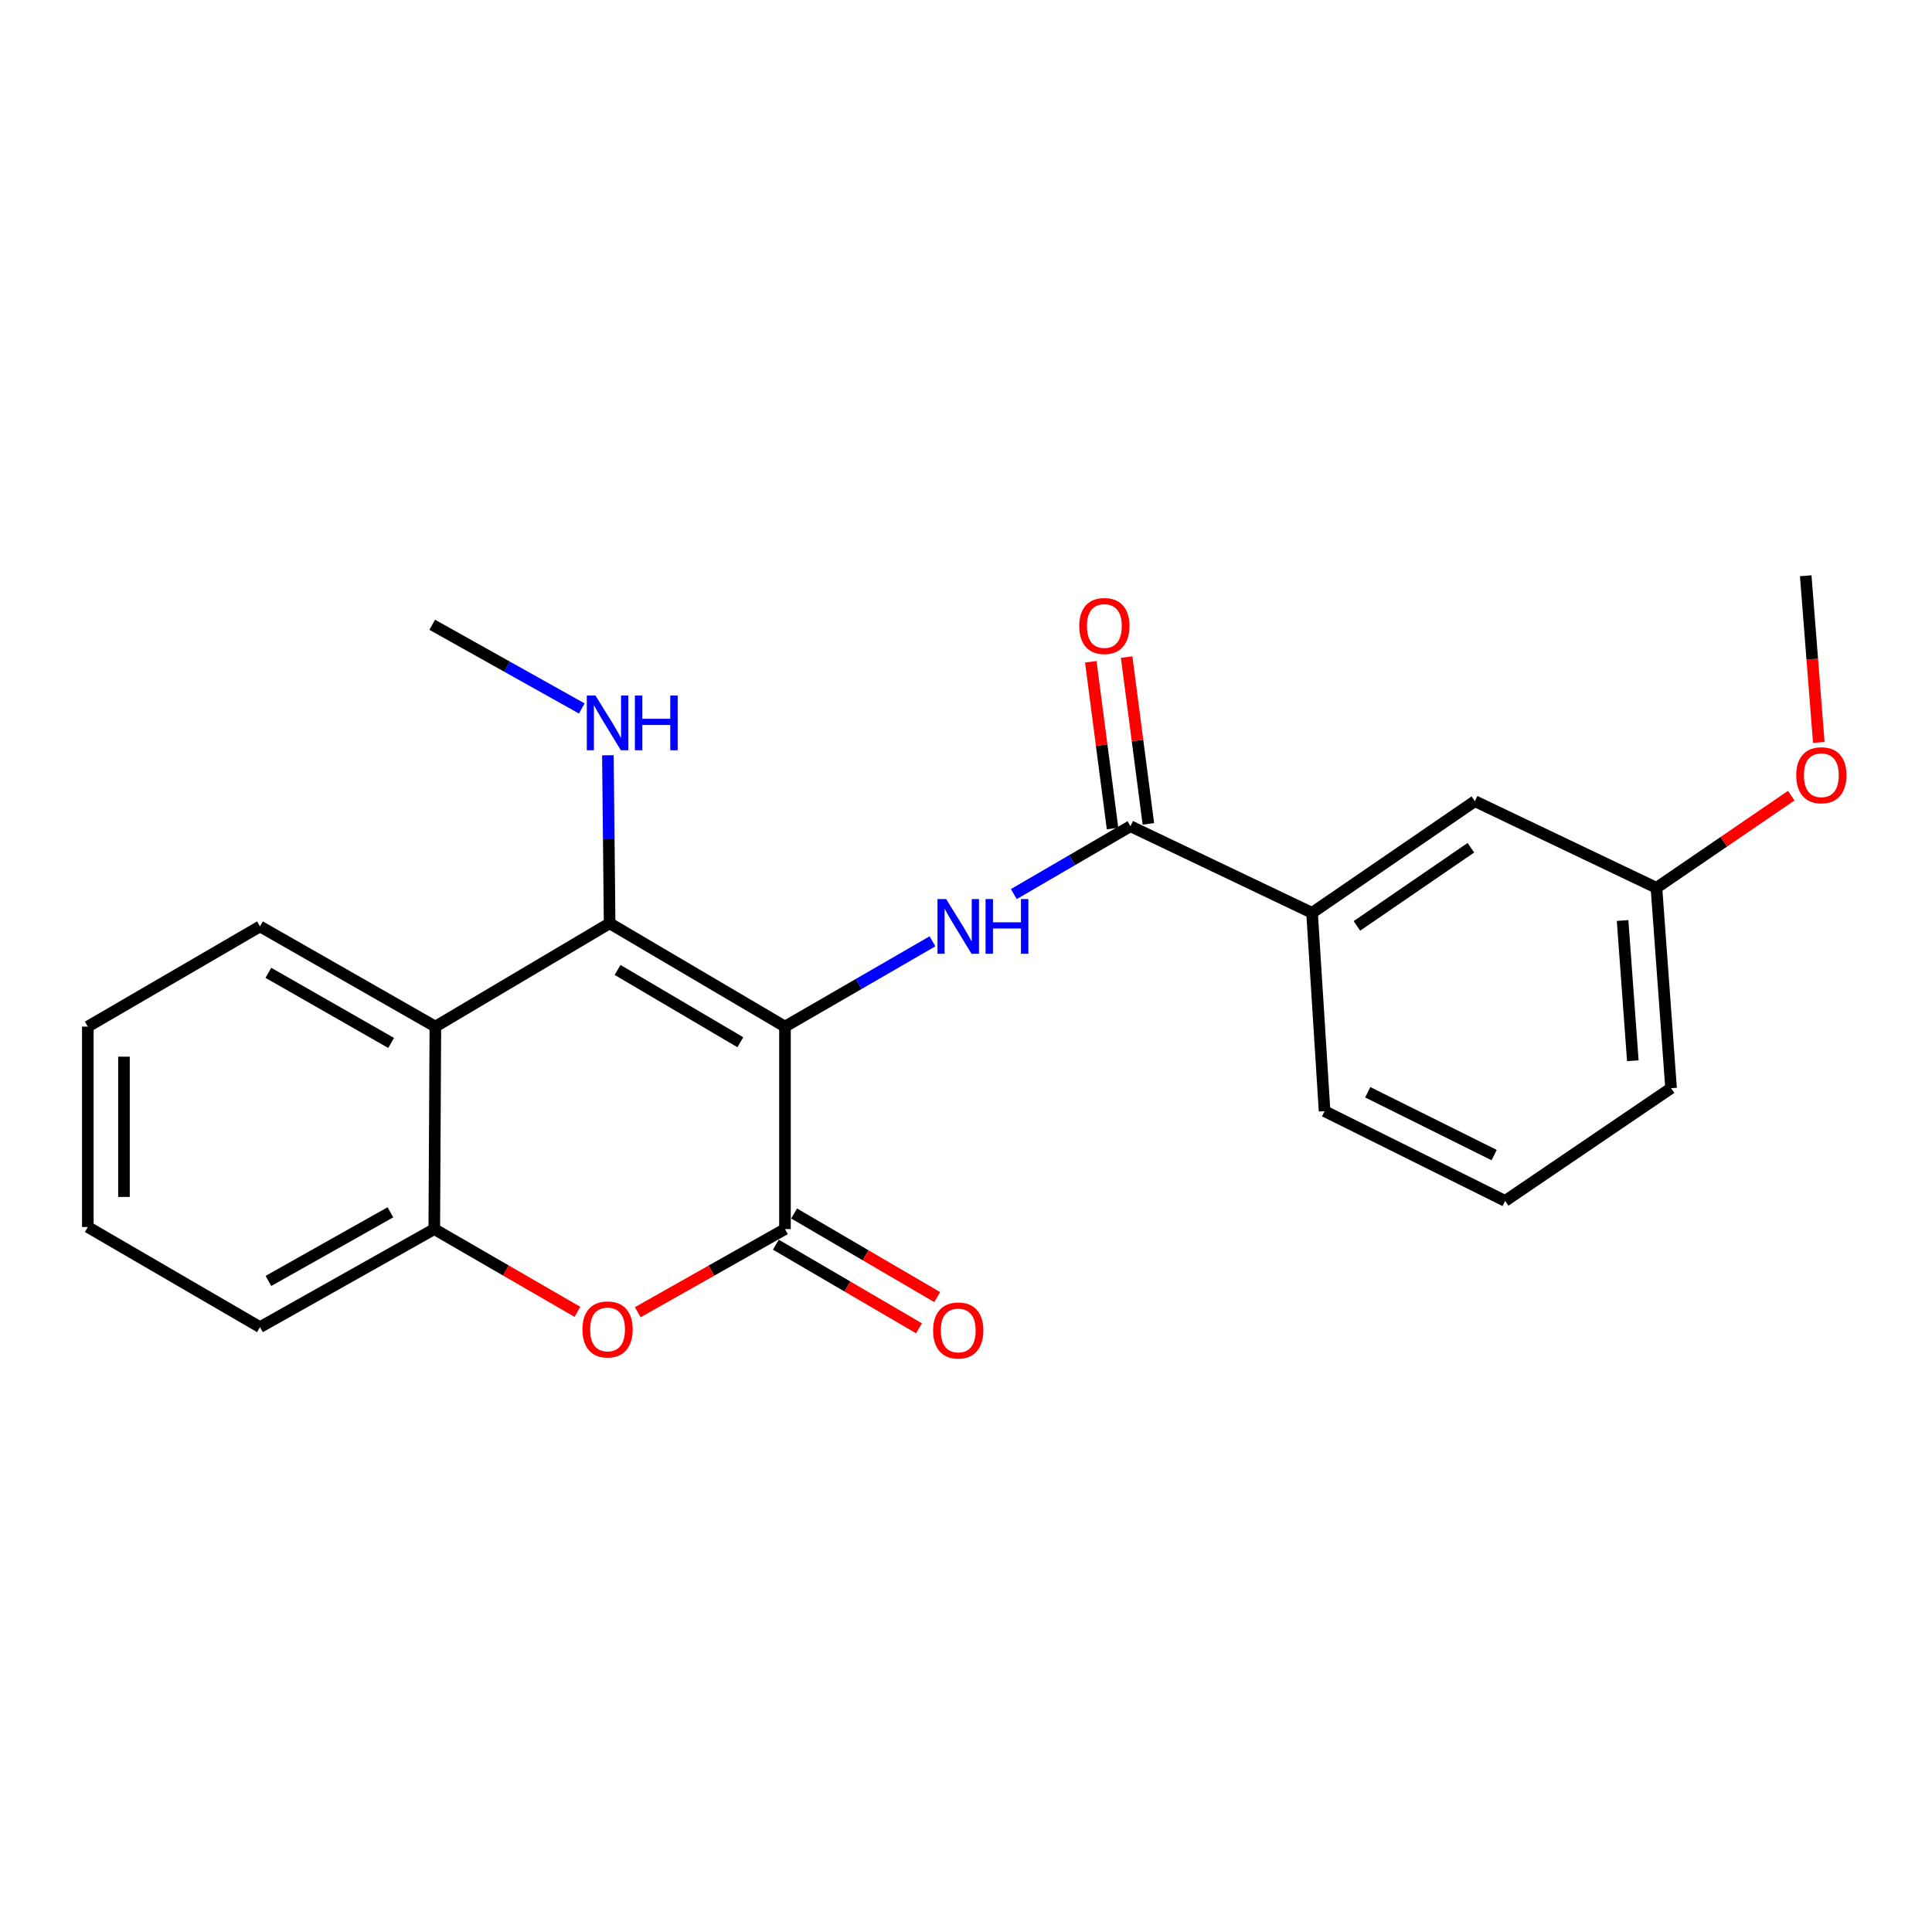 <?xml version='1.0' encoding='iso-8859-1'?>
<svg version='1.1' baseProfile='full'
              xmlns='http://www.w3.org/2000/svg'
                      xmlns:rdkit='http://www.rdkit.org/xml'
                      xmlns:xlink='http://www.w3.org/1999/xlink'
                  xml:space='preserve'
width='1000px' height='1000px' viewBox='0 0 1000 1000'>
<!-- END OF HEADER -->
<rect style='opacity:1.0;fill:#FFFFFF;stroke:none' width='1000' height='1000' x='0' y='0'> </rect>
<path class='bond-0' d='M 406.304,531.371 L 315.543,477.9' style='fill:none;fill-rule:evenodd;stroke:#000000;stroke-width:6px;stroke-linecap:butt;stroke-linejoin:miter;stroke-opacity:1' />
<path class='bond-0' d='M 383.194,539.469 L 319.662,502.039' style='fill:none;fill-rule:evenodd;stroke:#000000;stroke-width:6px;stroke-linecap:butt;stroke-linejoin:miter;stroke-opacity:1' />
<path class='bond-1' d='M 406.304,531.371 L 406.304,636.173' style='fill:none;fill-rule:evenodd;stroke:#000000;stroke-width:6px;stroke-linecap:butt;stroke-linejoin:miter;stroke-opacity:1' />
<path class='bond-2' d='M 406.304,531.371 L 444.479,509.295' style='fill:none;fill-rule:evenodd;stroke:#000000;stroke-width:6px;stroke-linecap:butt;stroke-linejoin:miter;stroke-opacity:1' />
<path class='bond-2' d='M 444.479,509.295 L 482.654,487.22' style='fill:none;fill-rule:evenodd;stroke:#0000FF;stroke-width:6px;stroke-linecap:butt;stroke-linejoin:miter;stroke-opacity:1' />
<path class='bond-4' d='M 315.543,477.9 L 225.344,531.371' style='fill:none;fill-rule:evenodd;stroke:#000000;stroke-width:6px;stroke-linecap:butt;stroke-linejoin:miter;stroke-opacity:1' />
<path class='bond-10' d='M 315.543,477.9 L 315.094,434.412' style='fill:none;fill-rule:evenodd;stroke:#000000;stroke-width:6px;stroke-linecap:butt;stroke-linejoin:miter;stroke-opacity:1' />
<path class='bond-10' d='M 315.094,434.412 L 314.646,390.923' style='fill:none;fill-rule:evenodd;stroke:#0000FF;stroke-width:6px;stroke-linecap:butt;stroke-linejoin:miter;stroke-opacity:1' />
<path class='bond-3' d='M 406.304,636.173 L 368.207,657.687' style='fill:none;fill-rule:evenodd;stroke:#000000;stroke-width:6px;stroke-linecap:butt;stroke-linejoin:miter;stroke-opacity:1' />
<path class='bond-3' d='M 368.207,657.687 L 330.109,679.202' style='fill:none;fill-rule:evenodd;stroke:#FF0000;stroke-width:6px;stroke-linecap:butt;stroke-linejoin:miter;stroke-opacity:1' />
<path class='bond-8' d='M 401.585,644.249 L 438.626,665.892' style='fill:none;fill-rule:evenodd;stroke:#000000;stroke-width:6px;stroke-linecap:butt;stroke-linejoin:miter;stroke-opacity:1' />
<path class='bond-8' d='M 438.626,665.892 L 475.668,687.536' style='fill:none;fill-rule:evenodd;stroke:#FF0000;stroke-width:6px;stroke-linecap:butt;stroke-linejoin:miter;stroke-opacity:1' />
<path class='bond-8' d='M 411.023,628.097 L 448.064,649.74' style='fill:none;fill-rule:evenodd;stroke:#000000;stroke-width:6px;stroke-linecap:butt;stroke-linejoin:miter;stroke-opacity:1' />
<path class='bond-8' d='M 448.064,649.74 L 485.106,671.384' style='fill:none;fill-rule:evenodd;stroke:#FF0000;stroke-width:6px;stroke-linecap:butt;stroke-linejoin:miter;stroke-opacity:1' />
<path class='bond-5' d='M 524.754,462.773 L 554.938,445.212' style='fill:none;fill-rule:evenodd;stroke:#0000FF;stroke-width:6px;stroke-linecap:butt;stroke-linejoin:miter;stroke-opacity:1' />
<path class='bond-5' d='M 554.938,445.212 L 585.123,427.651' style='fill:none;fill-rule:evenodd;stroke:#000000;stroke-width:6px;stroke-linecap:butt;stroke-linejoin:miter;stroke-opacity:1' />
<path class='bond-6' d='M 298.883,679.018 L 261.833,657.595' style='fill:none;fill-rule:evenodd;stroke:#FF0000;stroke-width:6px;stroke-linecap:butt;stroke-linejoin:miter;stroke-opacity:1' />
<path class='bond-6' d='M 261.833,657.595 L 224.783,636.173' style='fill:none;fill-rule:evenodd;stroke:#000000;stroke-width:6px;stroke-linecap:butt;stroke-linejoin:miter;stroke-opacity:1' />
<path class='bond-13' d='M 225.344,531.371 L 134.573,479.511' style='fill:none;fill-rule:evenodd;stroke:#000000;stroke-width:6px;stroke-linecap:butt;stroke-linejoin:miter;stroke-opacity:1' />
<path class='bond-13' d='M 202.448,539.835 L 138.909,503.533' style='fill:none;fill-rule:evenodd;stroke:#000000;stroke-width:6px;stroke-linecap:butt;stroke-linejoin:miter;stroke-opacity:1' />
<path class='bond-23' d='M 225.344,531.371 L 224.783,636.173' style='fill:none;fill-rule:evenodd;stroke:#000000;stroke-width:6px;stroke-linecap:butt;stroke-linejoin:miter;stroke-opacity:1' />
<path class='bond-7' d='M 585.123,427.651 L 679.115,472.486' style='fill:none;fill-rule:evenodd;stroke:#000000;stroke-width:6px;stroke-linecap:butt;stroke-linejoin:miter;stroke-opacity:1' />
<path class='bond-9' d='M 594.398,426.443 L 588.774,383.275' style='fill:none;fill-rule:evenodd;stroke:#000000;stroke-width:6px;stroke-linecap:butt;stroke-linejoin:miter;stroke-opacity:1' />
<path class='bond-9' d='M 588.774,383.275 L 583.151,340.107' style='fill:none;fill-rule:evenodd;stroke:#FF0000;stroke-width:6px;stroke-linecap:butt;stroke-linejoin:miter;stroke-opacity:1' />
<path class='bond-9' d='M 575.847,428.859 L 570.224,385.692' style='fill:none;fill-rule:evenodd;stroke:#000000;stroke-width:6px;stroke-linecap:butt;stroke-linejoin:miter;stroke-opacity:1' />
<path class='bond-9' d='M 570.224,385.692 L 564.6,342.524' style='fill:none;fill-rule:evenodd;stroke:#FF0000;stroke-width:6px;stroke-linecap:butt;stroke-linejoin:miter;stroke-opacity:1' />
<path class='bond-15' d='M 224.783,636.173 L 134.573,686.931' style='fill:none;fill-rule:evenodd;stroke:#000000;stroke-width:6px;stroke-linecap:butt;stroke-linejoin:miter;stroke-opacity:1' />
<path class='bond-15' d='M 202.078,627.483 L 138.931,663.014' style='fill:none;fill-rule:evenodd;stroke:#000000;stroke-width:6px;stroke-linecap:butt;stroke-linejoin:miter;stroke-opacity:1' />
<path class='bond-11' d='M 679.115,472.486 L 763.391,414.691' style='fill:none;fill-rule:evenodd;stroke:#000000;stroke-width:6px;stroke-linecap:butt;stroke-linejoin:miter;stroke-opacity:1' />
<path class='bond-11' d='M 702.337,479.244 L 761.329,438.788' style='fill:none;fill-rule:evenodd;stroke:#000000;stroke-width:6px;stroke-linecap:butt;stroke-linejoin:miter;stroke-opacity:1' />
<path class='bond-16' d='M 679.115,472.486 L 685.6,575.136' style='fill:none;fill-rule:evenodd;stroke:#000000;stroke-width:6px;stroke-linecap:butt;stroke-linejoin:miter;stroke-opacity:1' />
<path class='bond-18' d='M 301.133,366.704 L 262.422,345.042' style='fill:none;fill-rule:evenodd;stroke:#0000FF;stroke-width:6px;stroke-linecap:butt;stroke-linejoin:miter;stroke-opacity:1' />
<path class='bond-18' d='M 262.422,345.042 L 223.712,323.38' style='fill:none;fill-rule:evenodd;stroke:#000000;stroke-width:6px;stroke-linecap:butt;stroke-linejoin:miter;stroke-opacity:1' />
<path class='bond-12' d='M 763.391,414.691 L 857.373,459.536' style='fill:none;fill-rule:evenodd;stroke:#000000;stroke-width:6px;stroke-linecap:butt;stroke-linejoin:miter;stroke-opacity:1' />
<path class='bond-14' d='M 857.373,459.536 L 892.259,435.686' style='fill:none;fill-rule:evenodd;stroke:#000000;stroke-width:6px;stroke-linecap:butt;stroke-linejoin:miter;stroke-opacity:1' />
<path class='bond-14' d='M 892.259,435.686 L 927.144,411.835' style='fill:none;fill-rule:evenodd;stroke:#FF0000;stroke-width:6px;stroke-linecap:butt;stroke-linejoin:miter;stroke-opacity:1' />
<path class='bond-25' d='M 857.373,459.536 L 864.939,563.236' style='fill:none;fill-rule:evenodd;stroke:#000000;stroke-width:6px;stroke-linecap:butt;stroke-linejoin:miter;stroke-opacity:1' />
<path class='bond-25' d='M 839.85,476.452 L 845.147,549.042' style='fill:none;fill-rule:evenodd;stroke:#000000;stroke-width:6px;stroke-linecap:butt;stroke-linejoin:miter;stroke-opacity:1' />
<path class='bond-21' d='M 134.573,479.511 L 45.455,531.371' style='fill:none;fill-rule:evenodd;stroke:#000000;stroke-width:6px;stroke-linecap:butt;stroke-linejoin:miter;stroke-opacity:1' />
<path class='bond-20' d='M 941.404,384.273 L 938.024,341.142' style='fill:none;fill-rule:evenodd;stroke:#FF0000;stroke-width:6px;stroke-linecap:butt;stroke-linejoin:miter;stroke-opacity:1' />
<path class='bond-20' d='M 938.024,341.142 L 934.644,298.011' style='fill:none;fill-rule:evenodd;stroke:#000000;stroke-width:6px;stroke-linecap:butt;stroke-linejoin:miter;stroke-opacity:1' />
<path class='bond-22' d='M 134.573,686.931 L 45.455,635.102' style='fill:none;fill-rule:evenodd;stroke:#000000;stroke-width:6px;stroke-linecap:butt;stroke-linejoin:miter;stroke-opacity:1' />
<path class='bond-17' d='M 685.6,575.136 L 779.053,621.591' style='fill:none;fill-rule:evenodd;stroke:#000000;stroke-width:6px;stroke-linecap:butt;stroke-linejoin:miter;stroke-opacity:1' />
<path class='bond-17' d='M 707.946,565.352 L 773.362,597.872' style='fill:none;fill-rule:evenodd;stroke:#000000;stroke-width:6px;stroke-linecap:butt;stroke-linejoin:miter;stroke-opacity:1' />
<path class='bond-19' d='M 779.053,621.591 L 864.939,563.236' style='fill:none;fill-rule:evenodd;stroke:#000000;stroke-width:6px;stroke-linecap:butt;stroke-linejoin:miter;stroke-opacity:1' />
<path class='bond-24' d='M 45.455,531.371 L 45.455,635.102' style='fill:none;fill-rule:evenodd;stroke:#000000;stroke-width:6px;stroke-linecap:butt;stroke-linejoin:miter;stroke-opacity:1' />
<path class='bond-24' d='M 64.162,546.931 L 64.162,619.542' style='fill:none;fill-rule:evenodd;stroke:#000000;stroke-width:6px;stroke-linecap:butt;stroke-linejoin:miter;stroke-opacity:1' />
<path  class='atom-3' d='M 489.723 465.351
L 499.003 480.351
Q 499.923 481.831, 501.403 484.511
Q 502.883 487.191, 502.963 487.351
L 502.963 465.351
L 506.723 465.351
L 506.723 493.671
L 502.843 493.671
L 492.883 477.271
Q 491.723 475.351, 490.483 473.151
Q 489.283 470.951, 488.923 470.271
L 488.923 493.671
L 485.243 493.671
L 485.243 465.351
L 489.723 465.351
' fill='#0000FF'/>
<path  class='atom-3' d='M 510.123 465.351
L 513.963 465.351
L 513.963 477.391
L 528.443 477.391
L 528.443 465.351
L 532.283 465.351
L 532.283 493.671
L 528.443 493.671
L 528.443 480.591
L 513.963 480.591
L 513.963 493.671
L 510.123 493.671
L 510.123 465.351
' fill='#0000FF'/>
<path  class='atom-4' d='M 301.473 688.113
Q 301.473 681.313, 304.833 677.513
Q 308.193 673.713, 314.473 673.713
Q 320.753 673.713, 324.113 677.513
Q 327.473 681.313, 327.473 688.113
Q 327.473 694.993, 324.073 698.913
Q 320.673 702.793, 314.473 702.793
Q 308.233 702.793, 304.833 698.913
Q 301.473 695.033, 301.473 688.113
M 314.473 699.593
Q 318.793 699.593, 321.113 696.713
Q 323.473 693.793, 323.473 688.113
Q 323.473 682.553, 321.113 679.753
Q 318.793 676.913, 314.473 676.913
Q 310.153 676.913, 307.793 679.713
Q 305.473 682.513, 305.473 688.113
Q 305.473 693.833, 307.793 696.713
Q 310.153 699.593, 314.473 699.593
' fill='#FF0000'/>
<path  class='atom-9' d='M 482.983 688.653
Q 482.983 681.853, 486.343 678.053
Q 489.703 674.253, 495.983 674.253
Q 502.263 674.253, 505.623 678.053
Q 508.983 681.853, 508.983 688.653
Q 508.983 695.533, 505.583 699.453
Q 502.183 703.333, 495.983 703.333
Q 489.743 703.333, 486.343 699.453
Q 482.983 695.573, 482.983 688.653
M 495.983 700.133
Q 500.303 700.133, 502.623 697.253
Q 504.983 694.333, 504.983 688.653
Q 504.983 683.093, 502.623 680.293
Q 500.303 677.453, 495.983 677.453
Q 491.663 677.453, 489.303 680.253
Q 486.983 683.053, 486.983 688.653
Q 486.983 694.373, 489.303 697.253
Q 491.663 700.133, 495.983 700.133
' fill='#FF0000'/>
<path  class='atom-10' d='M 558.612 324.021
Q 558.612 317.221, 561.972 313.421
Q 565.332 309.621, 571.612 309.621
Q 577.892 309.621, 581.252 313.421
Q 584.612 317.221, 584.612 324.021
Q 584.612 330.901, 581.212 334.821
Q 577.812 338.701, 571.612 338.701
Q 565.372 338.701, 561.972 334.821
Q 558.612 330.941, 558.612 324.021
M 571.612 335.501
Q 575.932 335.501, 578.252 332.621
Q 580.612 329.701, 580.612 324.021
Q 580.612 318.461, 578.252 315.661
Q 575.932 312.821, 571.612 312.821
Q 567.292 312.821, 564.932 315.621
Q 562.612 318.421, 562.612 324.021
Q 562.612 329.741, 564.932 332.621
Q 567.292 335.501, 571.612 335.501
' fill='#FF0000'/>
<path  class='atom-11' d='M 308.213 360.009
L 317.493 375.009
Q 318.413 376.489, 319.893 379.169
Q 321.373 381.849, 321.453 382.009
L 321.453 360.009
L 325.213 360.009
L 325.213 388.329
L 321.333 388.329
L 311.373 371.929
Q 310.213 370.009, 308.973 367.809
Q 307.773 365.609, 307.413 364.929
L 307.413 388.329
L 303.733 388.329
L 303.733 360.009
L 308.213 360.009
' fill='#0000FF'/>
<path  class='atom-11' d='M 328.613 360.009
L 332.453 360.009
L 332.453 372.049
L 346.933 372.049
L 346.933 360.009
L 350.773 360.009
L 350.773 388.329
L 346.933 388.329
L 346.933 375.249
L 332.453 375.249
L 332.453 388.329
L 328.613 388.329
L 328.613 360.009
' fill='#0000FF'/>
<path  class='atom-15' d='M 929.729 401.26
Q 929.729 394.46, 933.089 390.66
Q 936.449 386.86, 942.729 386.86
Q 949.009 386.86, 952.369 390.66
Q 955.729 394.46, 955.729 401.26
Q 955.729 408.14, 952.329 412.06
Q 948.929 415.94, 942.729 415.94
Q 936.489 415.94, 933.089 412.06
Q 929.729 408.18, 929.729 401.26
M 942.729 412.74
Q 947.049 412.74, 949.369 409.86
Q 951.729 406.94, 951.729 401.26
Q 951.729 395.7, 949.369 392.9
Q 947.049 390.06, 942.729 390.06
Q 938.409 390.06, 936.049 392.86
Q 933.729 395.66, 933.729 401.26
Q 933.729 406.98, 936.049 409.86
Q 938.409 412.74, 942.729 412.74
' fill='#FF0000'/>
</svg>
